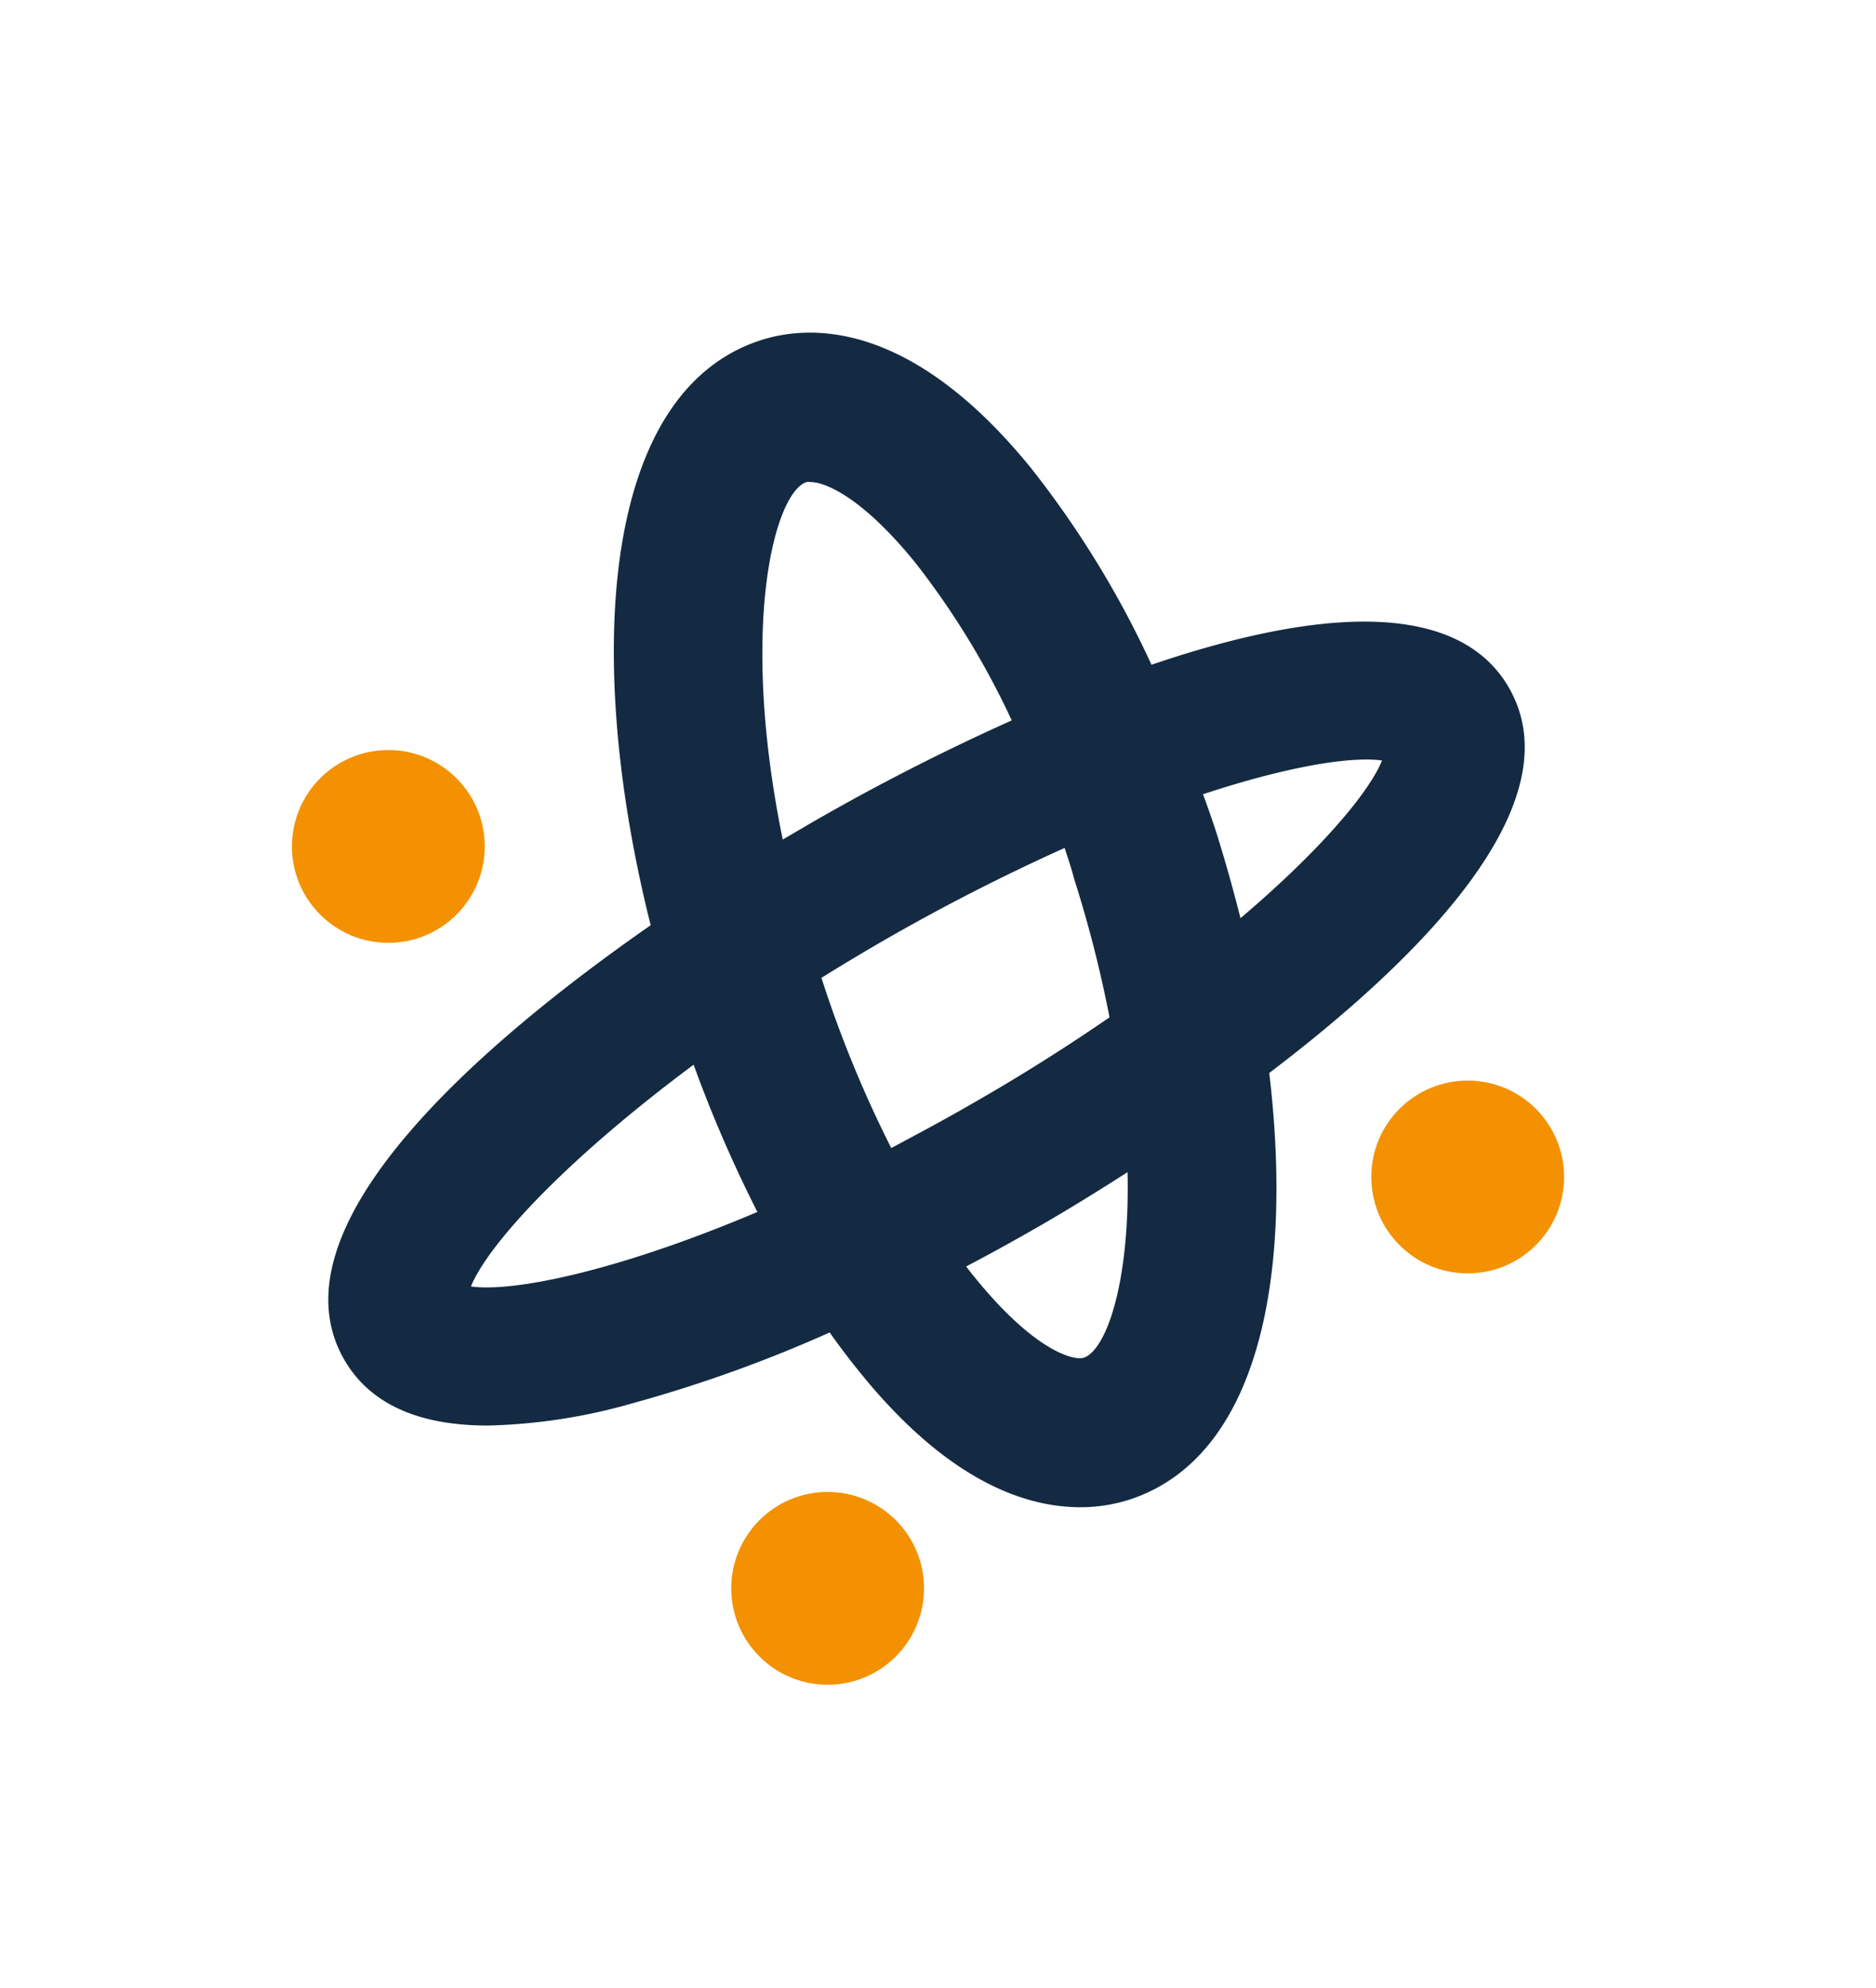 <svg id="Capa_1" data-name="Capa 1" xmlns="http://www.w3.org/2000/svg" viewBox="0 0 136.23 144.34"><defs><style>.cls-1{fill:#132a42;}.cls-2{fill:#f39100;}</style></defs><path class="cls-1" d="M109.56,49.91c-2.9-5-10-6.1-20.94-3.17q-2.43.65-5,1.53A70.65,70.65,0,0,0,74.88,34c-8.71-10.73-16-10.44-19.56-9.32-11.75,3.71-12.9,23.27-8.07,42.5C35.27,75.53,19.4,89,25,98.73c1.84,3.18,5.33,4.78,10.44,4.78a41.47,41.47,0,0,0,10.5-1.62,99.93,99.93,0,0,0,14.31-5.14c.7,1,1.42,1.94,2.14,2.83,6.44,8,12.1,9.86,16.06,9.86a11.72,11.72,0,0,0,3.5-.53c9.38-3,12-16,10.22-31C103.08,69.63,114.43,58.33,109.56,49.91ZM58.58,35a1,1,0,0,1,.27,0c1,0,3.68,1,7.62,5.86a58.56,58.56,0,0,1,7,11.45,159.69,159.69,0,0,0-14.63,7.48l-2,1.17C53.65,45.37,56.27,35.71,58.58,35ZM78,63.81h0a88.78,88.78,0,0,1,2.57,10.06c-3,2.06-6.3,4.17-10,6.28-2,1.16-4,2.22-5.85,3.21A85.13,85.13,0,0,1,59.65,71c1.37-.85,2.78-1.7,4.26-2.56a148.37,148.37,0,0,1,13.4-6.87C77.56,62.34,77.81,63.07,78,63.81ZM34.2,93.41c1.17-2.92,6.62-9,16.17-16.1A95.82,95.82,0,0,0,55,88C44.74,92.35,37.19,93.84,34.2,93.41Zm44.48,5.18c-.66.21-3.5-.42-7.88-5.82-.22-.26-.43-.54-.64-.81q2.76-1.45,5.54-3.06c.89-.51,3.18-1.86,6.18-3.79C82.06,93.24,80.3,98.08,78.68,98.59Zm11.4-31.92q-.77-3.07-1.72-6.12h0q-.47-1.45-1-2.88c6.24-2.06,10.79-2.76,13-2.45C99.45,57.47,96,61.65,90.08,66.67Z"/><circle class="cls-2" cx="28.2" cy="61.46" r="7"/><circle class="cls-2" cx="60.1" cy="115.33" r="7"/><circle class="cls-2" cx="106.58" cy="85.46" r="7"/></svg>